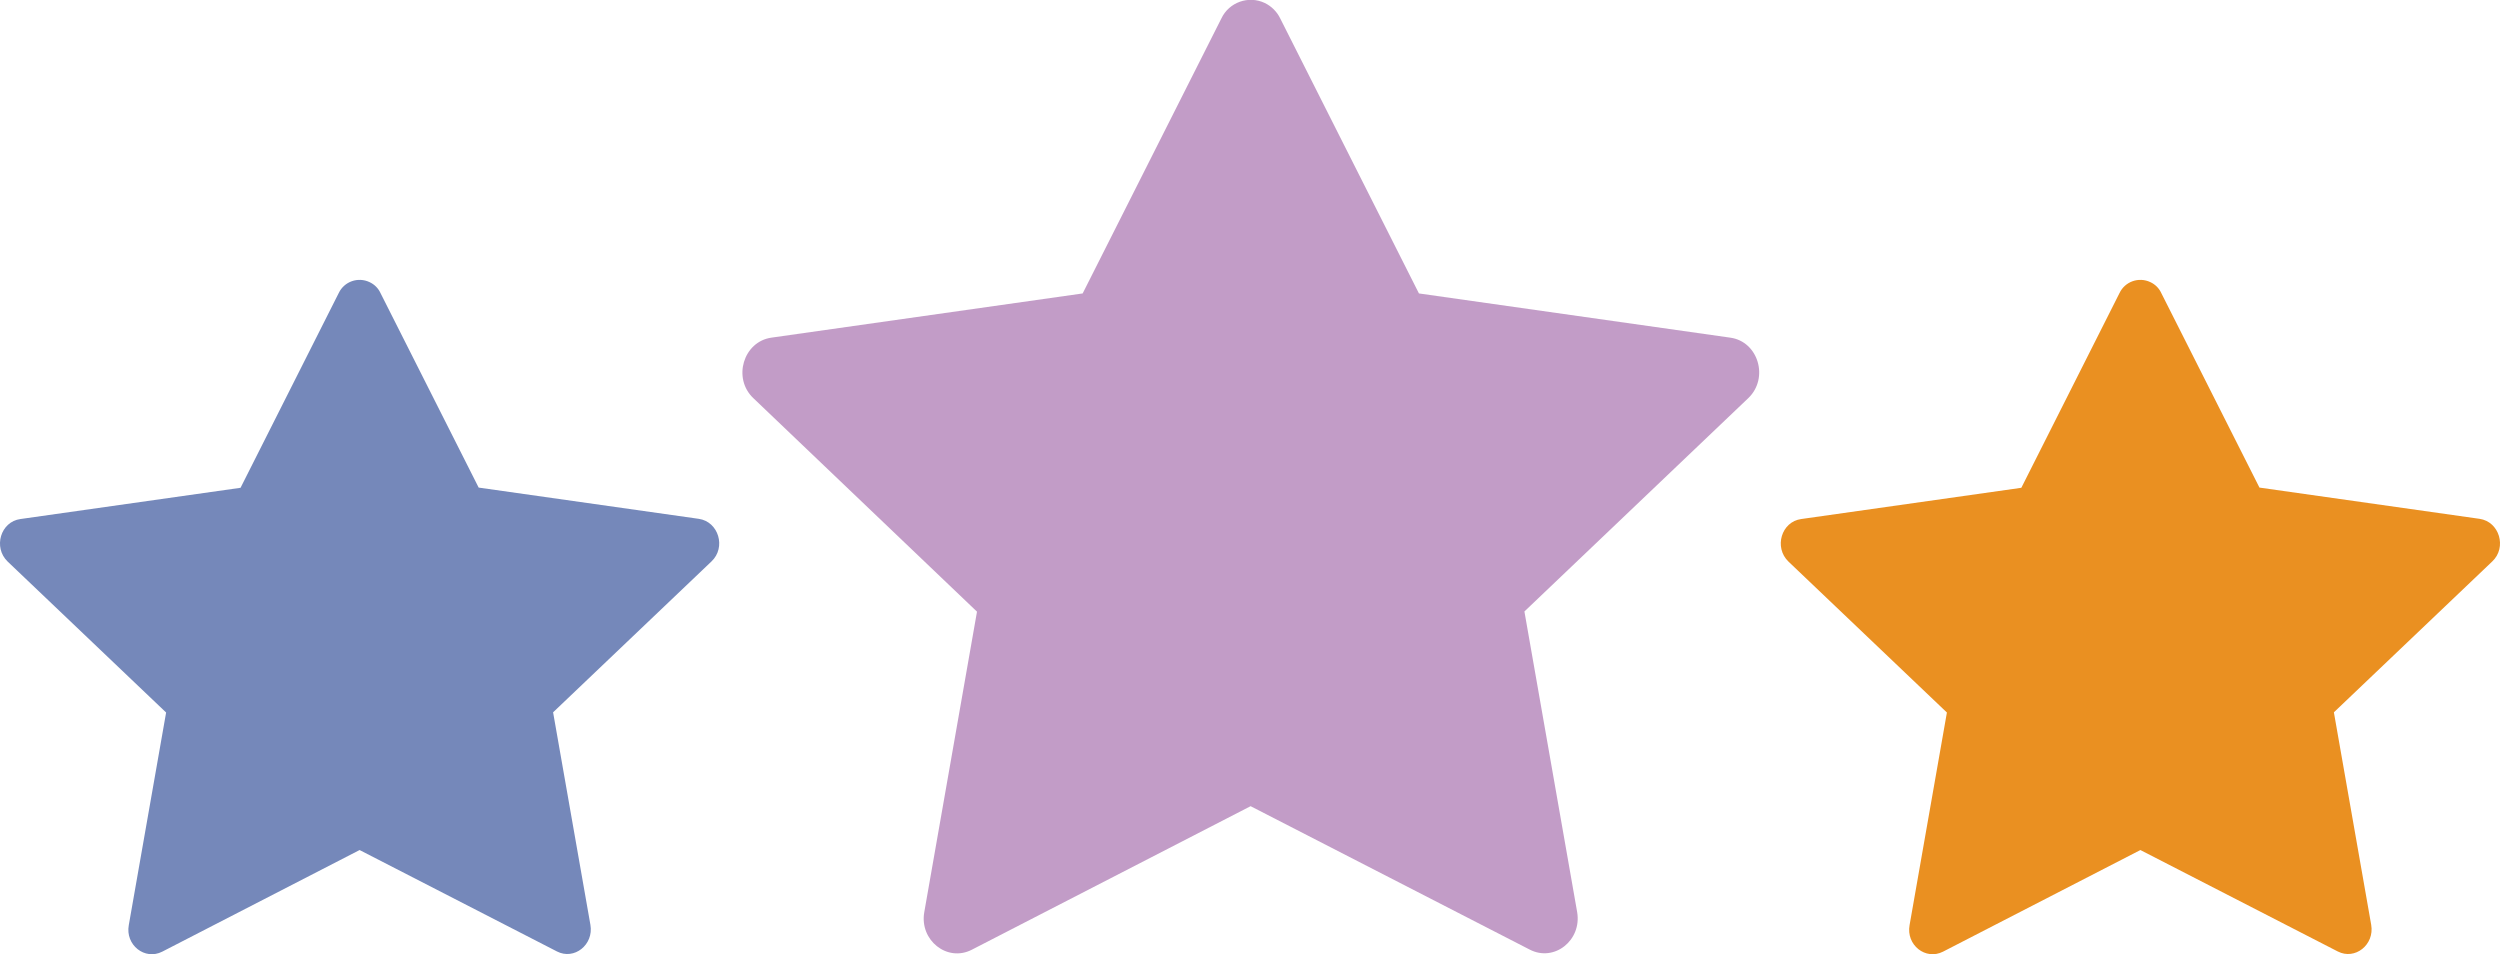 <?xml version="1.0" encoding="utf-8"?>
<!-- Generator: Adobe Illustrator 27.8.0, SVG Export Plug-In . SVG Version: 6.00 Build 0)  -->
<svg version="1.1" id="Ebene_1" xmlns="http://www.w3.org/2000/svg" xmlns:xlink="http://www.w3.org/1999/xlink" x="0px" y="0px"
	 viewBox="0 0 1232.6 470.4" style="enable-background:new 0 0 1232.6 470.4;" xml:space="preserve">
<style type="text/css">
	.st0{fill:#7588BA;}
	.st1{fill:#EA9021;}
	.st2{fill:#C29CC7;}
</style>
<g id="Gruppe_470" transform="translate(13235 -5792)">
	<g id="star-fill" transform="translate(-13235 5930)">
		<path id="Pfad_1215" class="st0" d="M80,331.2c-8.6,4.4-18.3-3.3-16.5-13.1l18.4-104.8L3.8,138.9c-7.3-7-3.5-19.7,6.3-21
			l108.5-15.4L167,6.5c2.7-5.7,9.5-8.1,15.2-5.4c2.4,1.1,4.3,3,5.4,5.4l48.4,95.9l108.5,15.4c9.8,1.4,13.6,14.1,6.3,21l-78.1,74.4
			l18.4,104.8c1.7,9.8-8,17.5-16.5,13.1l-97.3-50L80,331.2L80,331.2z"/>
	</g>
	<g id="star-fill-2" transform="translate(-12357 5930)">
		<path id="Pfad_1215-2" class="st1" d="M80,331.2c-8.6,4.4-18.3-3.3-16.5-13.1l18.4-104.8L3.8,138.9c-7.3-7-3.5-19.7,6.3-21
			l108.5-15.4L167,6.5c2.7-5.7,9.5-8.1,15.2-5.4c2.4,1.1,4.3,3,5.4,5.4l48.4,95.9l108.5,15.4c9.8,1.4,13.6,14.1,6.3,21l-78.1,74.4
			l18.4,104.8c1.7,9.8-8,17.5-16.5,13.1l-97.3-50L80,331.2L80,331.2z"/>
	</g>
	<g id="star-fill-3" transform="translate(-12869.003 5790.876)">
		<path id="Pfad_1215-3" class="st2" d="M113.1,469.4c-12.1,6.2-25.8-4.7-23.4-18.5l26-148.2L5.4,197.4c-10.3-9.8-4.9-27.8,8.9-29.8
			l153.5-21.8l68.4-135.6c3.8-8,13.4-11.4,21.4-7.6c3.3,1.6,6,4.3,7.6,7.6l68.4,135.6l153.5,21.8c13.8,1.9,19.2,19.9,8.9,29.8
			L385.6,302.6l26,148.2c2.4,13.9-11.3,24.8-23.4,18.5l-137.6-70.7L113.1,469.4L113.1,469.4z"/>
	</g>
</g>
</svg>

